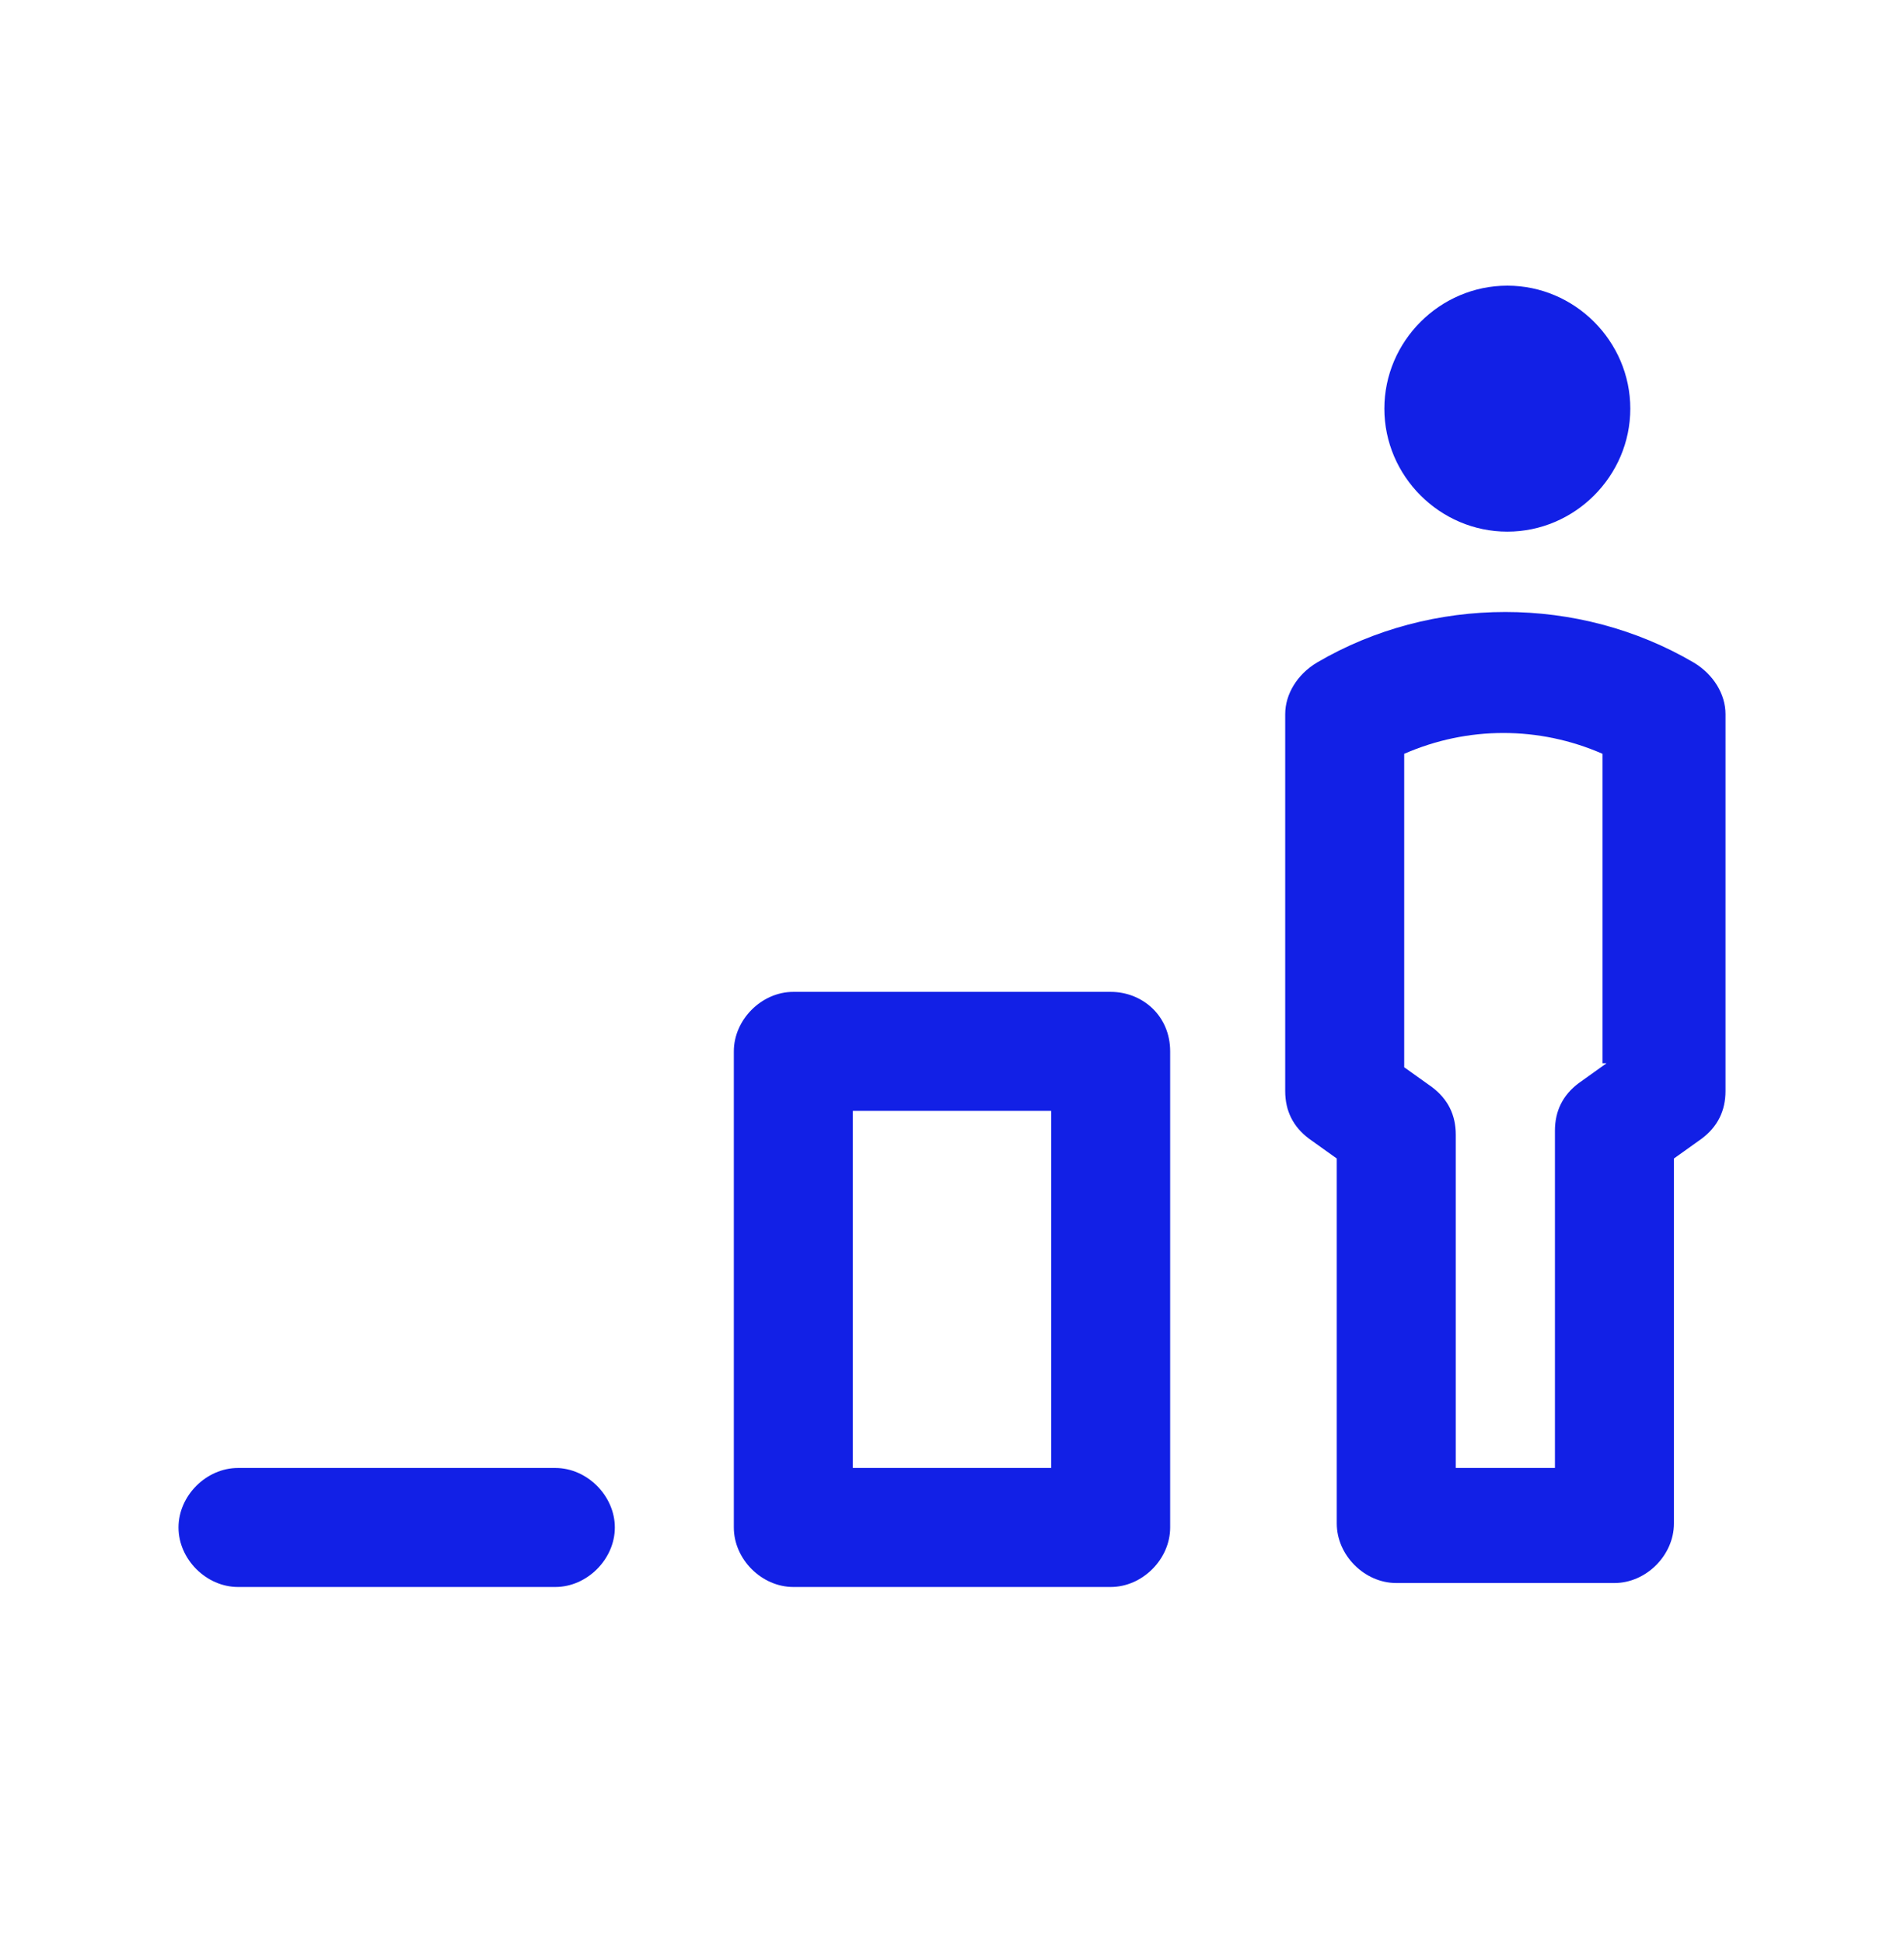 <?xml version="1.0" encoding="UTF-8"?>
<!-- Generator: Adobe Illustrator 26.3.1, SVG Export Plug-In . SVG Version: 6.00 Build 0)  -->
<svg xmlns="http://www.w3.org/2000/svg" xmlns:xlink="http://www.w3.org/1999/xlink" id="Layer_1" x="0px" y="0px" viewBox="0 0 48 49" style="enable-background:new 0 0 48 49;" xml:space="preserve" fill="#1220e6" data-library="gosweb_dou" data-icon="povyshenie_kvalifikacii" data-color="#1220e6">
<g>
	<path class="st0" d="M14,37H6c-0.8,0-1.5,0.7-1.5,1.5S5.2,40,6,40h8c0.8,0,1.5-0.7,1.5-1.5S14.8,37,14,37z"></path>
	<path class="st0" d="M28,25h-8c-0.8,0-1.5,0.7-1.5,1.5v12c0,0.8,0.7,1.5,1.5,1.5h8c0.8,0,1.5-0.7,1.5-1.5v-12   C29.5,25.6,28.8,25,28,25z M26.5,37h-5v-9h5V37z"></path>
	<path class="st0" d="M42.7,16.7c-2.9-1.7-6.6-1.7-9.5,0c-0.5,0.3-0.8,0.8-0.8,1.3v9.5c0,0.5,0.2,0.9,0.6,1.2l0.7,0.5v9.2   c0,0.8,0.7,1.5,1.5,1.5h5.5c0.8,0,1.5-0.7,1.5-1.5v-9.2l0.7-0.5c0.4-0.3,0.6-0.7,0.6-1.2V18C43.5,17.5,43.2,17,42.7,16.7z    M40.5,26.8l-0.7,0.5c-0.4,0.3-0.6,0.7-0.6,1.2V37h-2.5v-8.4c0-0.5-0.2-0.9-0.6-1.2l-0.7-0.5v-7.9c1.6-0.7,3.4-0.7,5,0V26.8z"></path>
</g>
<path class="st0" d="M38,13.4c1.7,0,3.1-1.4,3.1-3.1c0-1.7-1.4-3.1-3.1-3.1c-1.7,0-3.1,1.4-3.1,3.1C34.9,12,36.3,13.4,38,13.4z"></path>
</svg>
